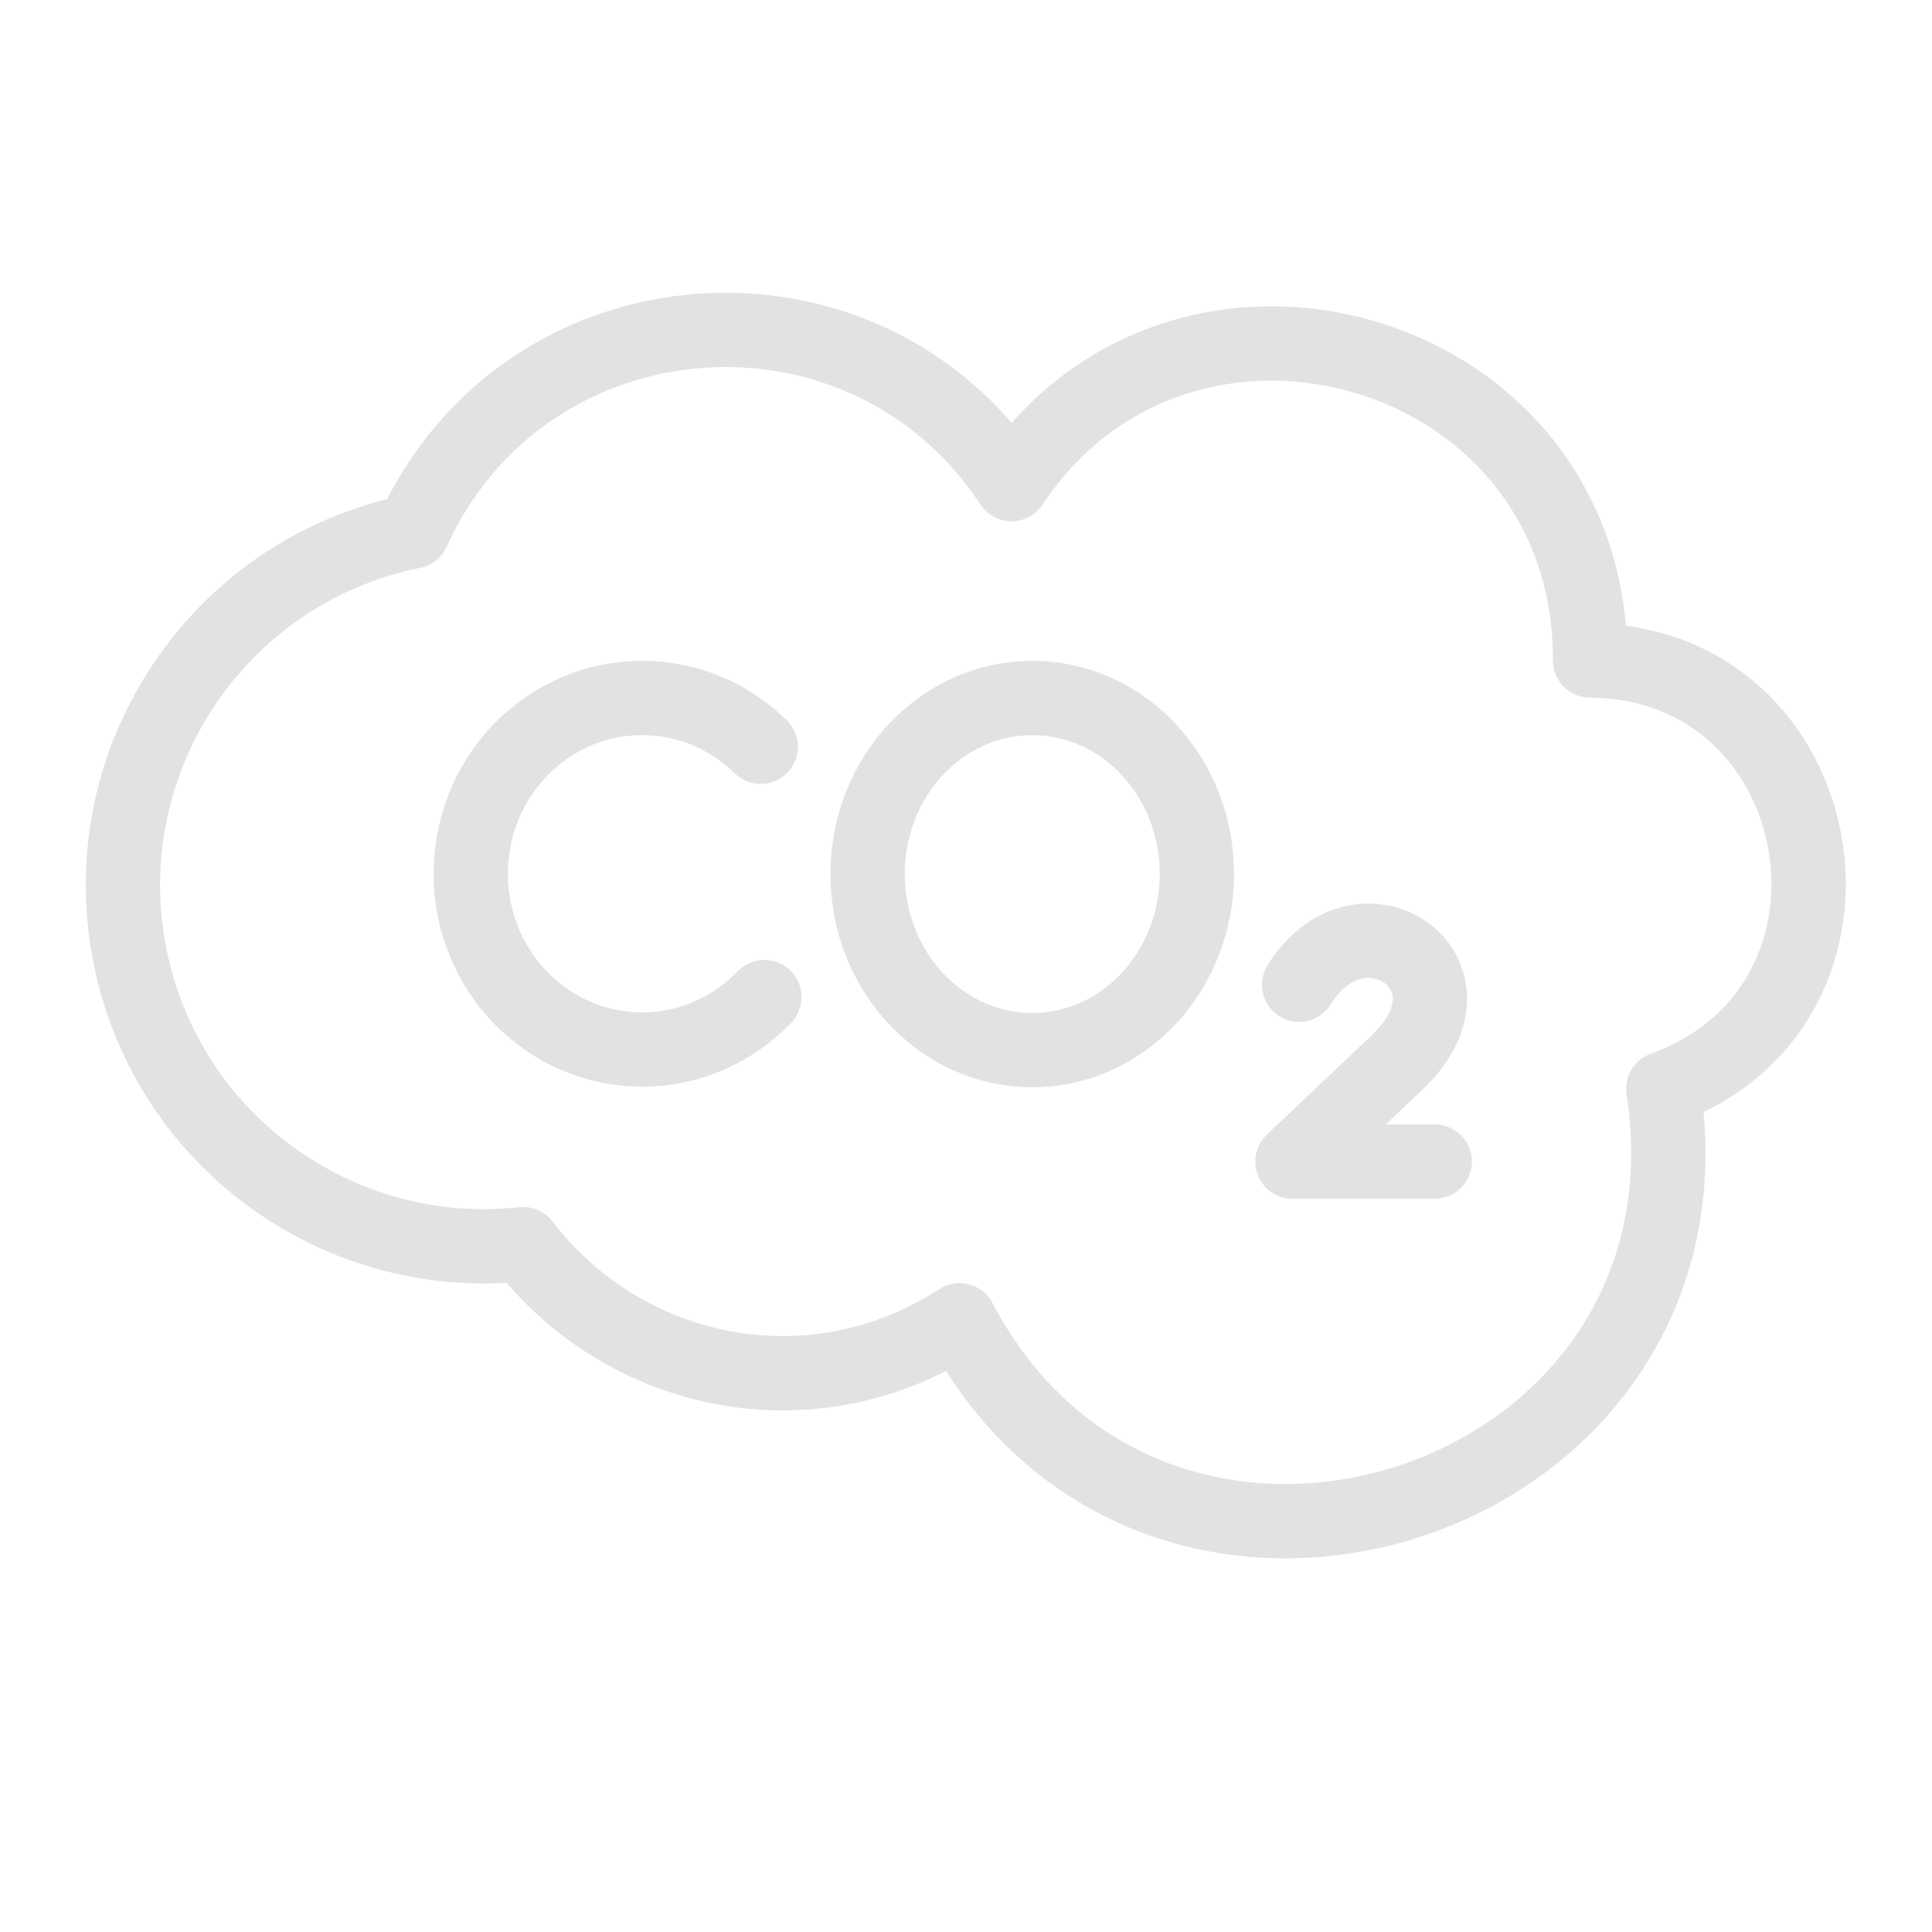 <?xml version="1.0" encoding="UTF-8"?>
<svg width="26px" height="26px" viewBox="0 0 26 26" version="1.1" xmlns="http://www.w3.org/2000/svg" xmlns:xlink="http://www.w3.org/1999/xlink">
    <!-- Generator: Sketch 61.2 (89653) - https://sketch.com -->
    <title>icon-emissionen</title>
    <desc>Created with Sketch.</desc>
    <g id="icon-emissionen" stroke="none" stroke-width="1" fill="none" fill-rule="evenodd" stroke-linecap="round" stroke-linejoin="round">
        <g id="Group-744" transform="translate(1, 4)" stroke="#E2E2E2">
            <path d="M20.398,4.889 C20.419,0.625 14.906,-0.942 12.613,2.515 C10.614,-0.514 6.061,-0.165 4.554,3.153 C4.551,3.153 4.548,3.154 4.543,3.154 C1.915,3.691 0.217,6.257 0.753,8.886 C1.26,11.367 3.572,13.015 6.04,12.743 C7.385,14.505 9.905,15.07 11.914,13.768 C14.543,18.772 22.252,16.304 21.384,10.651 C24.494,9.53 23.694,4.91 20.398,4.889 Z" id="Stroke-2119"></path>
            <path d="M9.238,6.05 C8.823,5.643 8.261,5.393 7.642,5.393 C6.368,5.393 5.335,6.452 5.335,7.758 C5.335,9.065 6.368,10.124 7.642,10.124 C8.286,10.124 8.868,9.854 9.286,9.418" id="Stroke-2120"></path>
            <path d="M15.107,7.762 C15.107,9.071 14.116,10.132 12.892,10.132 C11.669,10.132 10.676,9.071 10.676,7.762 C10.676,6.453 11.669,5.393 12.892,5.393 C14.116,5.393 15.107,6.453 15.107,7.762 Z" id="Stroke-2121"></path>
            <path d="M18.308,11.632 L16.393,11.632 L17.787,10.312 C19.068,9.118 17.329,7.904 16.483,9.252" id="Stroke-2122"></path>
        </g>
    </g>
</svg>